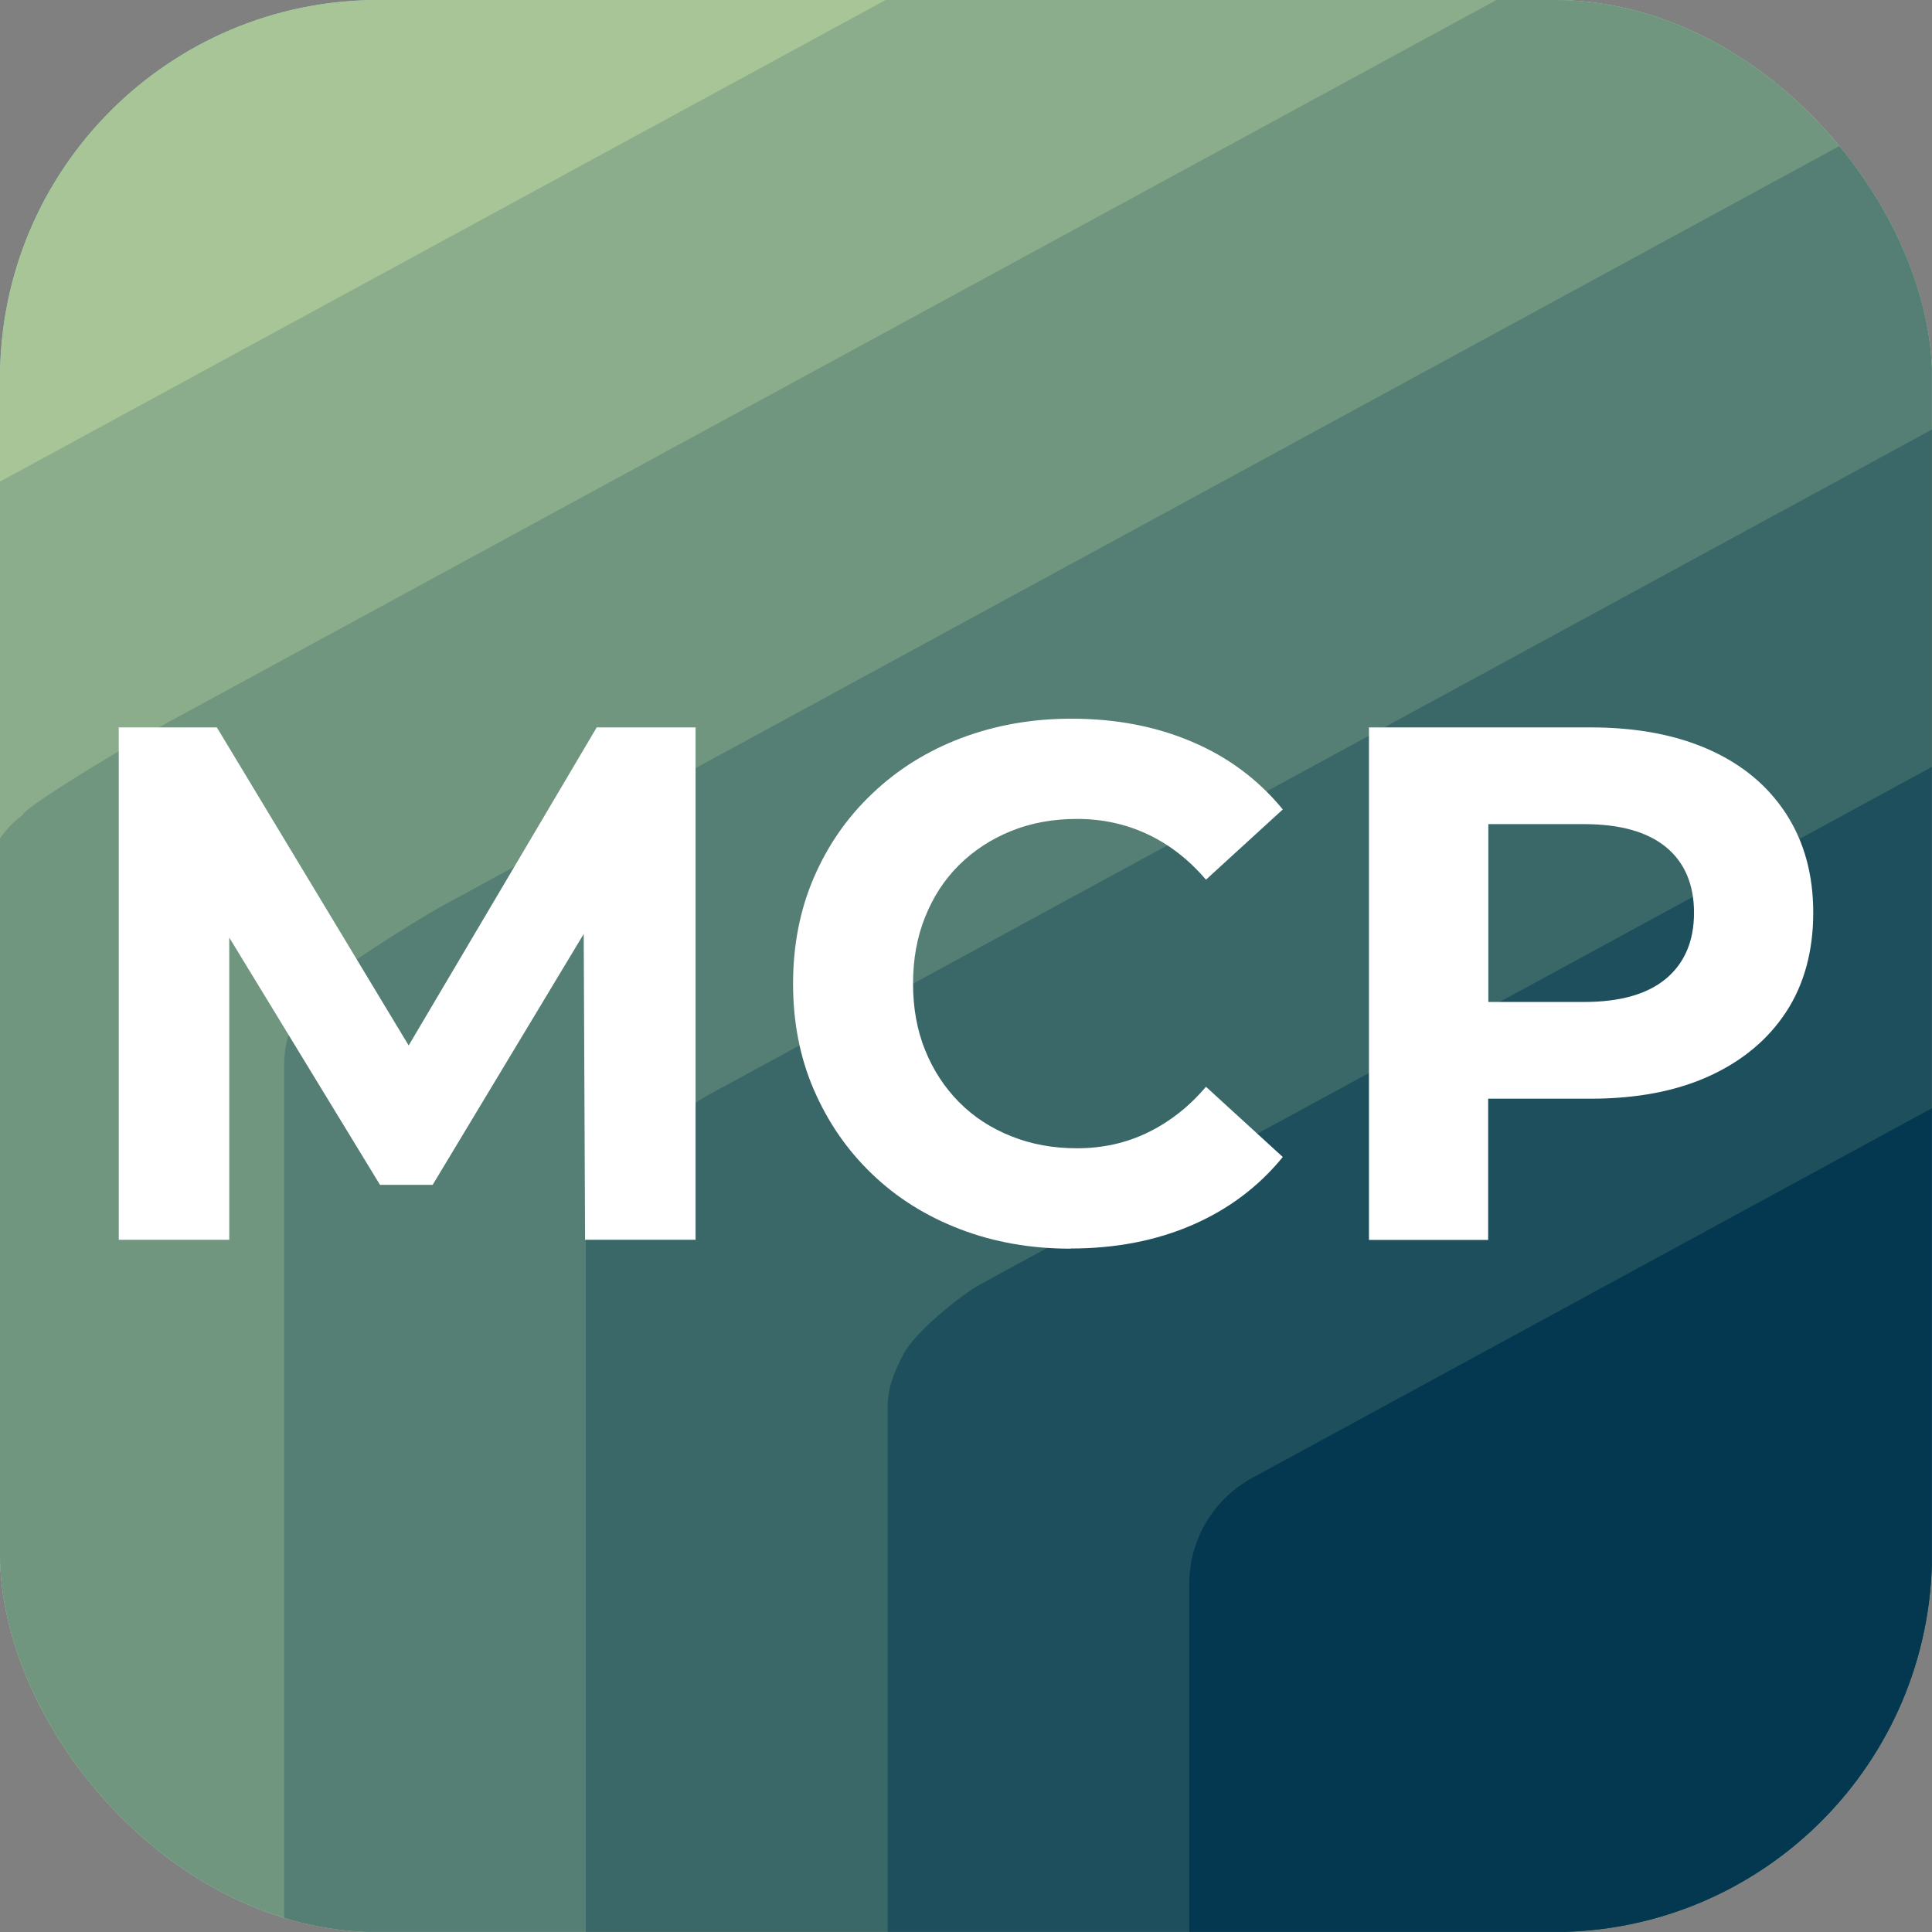 <?xml version="1.0" encoding="UTF-8"?>
<svg id="Calque_1" xmlns="http://www.w3.org/2000/svg" xmlns:xlink="http://www.w3.org/1999/xlink" viewBox="0 0 126.24 126.24">
  <rect x="0" y="0" width="126.24" height="126.24" fill="#808080" stroke="none"/>
  <defs>
    <style>
      .cls-1 {
        fill: none;
      }

      .cls-2 {
        fill: #3a6768;
      }

      .cls-3 {
        fill: #033850;
      }

      .cls-4 {
        fill: #006ca7;
      }

      .cls-5 {
        fill: #c3dca3;
      }

      .cls-6 {
        fill: #8cad8b;
      }

      .cls-7 {
        fill: #1e4f5c;
      }

      .cls-8 {
        clip-path: url(#clippath-1);
      }

      .cls-9 {
        fill: #71967f;
      }

      .cls-10 {
        fill: #fff;
      }

      .cls-11 {
        fill: #a8c597;
      }

      .cls-12 {
        fill: #557e74;
      }

      .cls-13 {
        clip-path: url(#clippath);
      }
    </style>
    <clipPath id="clippath">
      <rect class="cls-1" y="0" width="126.24" height="126.24" rx="24.7" ry="24.7"/>
    </clipPath>
    <clipPath id="clippath-1">
      <path class="cls-1" d="M114.89-73.74L-78.8,31.36c-.89.48-1.44,1.41-1.44,2.42h0c0,2.51,2.02,4.54,4.53,4.56l7.74.06c4.21.03,7.61,3.45,7.61,7.66v72.51c0,4.23,3.43,7.66,7.66,7.66H118.57c4.23,0,7.66-3.43,7.66-7.66V-67.01c0-5.82-6.24-9.52-11.34-6.72Z"/>
    </clipPath>
  </defs>
  <g class="cls-13">
    <g>
      <path class="cls-4" d="M114.89-73.74L-78.8,31.36c-.89.48-1.44,1.41-1.44,2.42h0c0,2.51,2.02,4.54,4.53,4.56l7.74.06c4.21.03,7.61,3.45,7.61,7.66v72.51c0,4.23,3.43,7.66,7.66,7.66H118.57c4.23,0,7.66-3.43,7.66-7.66V-67.01c0-5.82-6.24-9.52-11.34-6.72Z"/>
      <g class="cls-8">
        <g>
          <path class="cls-5" d="M-60.28,130.3V25.64c0-2.93,1.6-5.63,4.18-7.04l191.91-104.37c5.34-2.9,11.83.96,11.83,7.04v209.03c0,4.42-3.59,8.01-8.01,8.01H-52.27c-4.42,0-8.01-3.59-8.01-8.01Z"/>
          <path class="cls-11" d="M147.65-58.97v189.13c0,4.02-3.14,7.31-7.05,7.49-.2.3-18.79.5-19.18.5H-33.7c-3.79,0-6.86-3.6-6.86-7.39V36.59c0-2.66,1.4-5.11,3.66-6.44.1-.24,12.32-7,12.55-7.13l161.15-87.64c4.57-2.49,10.85.44,10.85,5.65Z"/>
          <path class="cls-6" d="M147.65-39.2v169.22c0,3.62-2.7,6.61-6.1,6.96-.4.61-16.29,1-17.07,1H-15.13c-3.16,0-5.72-3.62-5.72-6.78V47.55c0-2.38,1.2-4.59,3.14-5.85.19-.48,10.58-6.35,11.05-6.61L137.79-43.46c3.81-2.07,9.87-.08,9.87,4.26Z"/>
          <path class="cls-9" d="M147.65-19.42v149.31c0,3.22-2.26,5.91-5.14,6.44-.6.91-13.8,1.51-14.97,1.51H3.43c-2.53,0-4.58-3.64-4.58-6.17V58.52c0-2.11,1-4.07,2.62-5.26.29-.72,8.85-5.71,9.56-6.09L138.77-22.29c3.05-1.66,8.88-.6,8.88,2.87Z"/>
          <path class="cls-12" d="M147.65.38v129.4c0,2.82-1.81,5.21-4.18,5.92-.81,1.21-11.3,2.01-12.87,2.01H22c-1.9,0-3.43-3.66-3.43-5.56v-62.63c0-1.83.8-3.55,2.11-4.66.38-.97,7.11-5.06,8.06-5.58L139.76-1.1c2.29-1.24,7.9-1.12,7.9,1.48Z"/>
          <path class="cls-2" d="M147.65,20.27v109.49c0,2.41-1.37,4.51-3.23,5.4-1.01,1.51-8.81,2.51-10.76,2.51H40.57c-1.26,0-2.29-3.68-2.29-4.94v-52.13c0-1.56.6-3.02,1.59-4.07.48-1.21,5.38-4.42,6.56-5.06l94.31-51.29c1.52-.83,6.91-1.65,6.91.09Z"/>
          <path class="cls-7" d="M147.65,40.38v89.58c0,2.01-1.11,3.61-2.27,4.88-1.48,1.61-6.31,3.01-8.66,3.01H59.14c-.63,0-1.14-3.7-1.14-4.33v-41.62c0-1.28.51-2.43,1.07-3.48.73-1.37,3.65-3.77,5.06-4.54l77.61-42.2c.76-.41,5.93-2.17,5.93-1.3Z"/>
          <path class="cls-3" d="M77.71,138.31v-34.83c0-2.88,1.58-5.53,4.11-6.91l65.84-35.81v69.68c0,4.35-3.52,7.87-7.87,7.87h-62.08Z"/>
        </g>
      </g>
    </g>
  </g>
  <g>
    <path class="cls-10" d="M7.76,81.01v-33.48h6.41l14.25,23.63h-3.4l13.97-23.63h6.46v33.48h-7.22l-.1-22.34h1.43l-11.29,18.75h-3.44l-11.43-18.75h1.58v22.34h-7.22Z"/>
    <path class="cls-10" d="M69.94,81.59c-2.58,0-4.98-.42-7.2-1.27-2.22-.85-4.14-2.05-5.76-3.61-1.63-1.56-2.89-3.4-3.8-5.5-.91-2.1-1.36-4.42-1.36-6.93s.45-4.83,1.36-6.94c.91-2.11,2.18-3.94,3.83-5.5,1.64-1.56,3.57-2.77,5.79-3.61,2.22-.84,4.62-1.27,7.2-1.27,2.9,0,5.53.5,7.89,1.51,2.36,1,4.34,2.48,5.93,4.42l-5.02,4.59c-1.12-1.31-2.38-2.29-3.8-2.96-1.42-.67-2.96-1.01-4.62-1.01-1.56,0-3,.26-4.31.79-1.31.53-2.44,1.27-3.4,2.22s-1.7,2.09-2.22,3.4c-.53,1.31-.79,2.76-.79,4.35s.26,3.04.79,4.35c.53,1.31,1.27,2.44,2.22,3.4s2.09,1.7,3.4,2.22c1.31.53,2.74.79,4.31.79,1.66,0,3.2-.34,4.62-1.03,1.42-.69,2.69-1.68,3.8-2.99l5.02,4.59c-1.59,1.95-3.57,3.43-5.93,4.45-2.36,1.02-5.01,1.53-7.94,1.53Z"/>
    <path class="cls-10" d="M89.45,81.01v-33.48h14.49c3,0,5.58.49,7.75,1.46,2.17.97,3.84,2.37,5.02,4.19s1.77,3.97,1.77,6.46-.59,4.68-1.77,6.48c-1.18,1.8-2.85,3.2-5.02,4.19-2.17.99-4.75,1.48-7.75,1.48h-10.24l3.54-3.49v12.72h-7.8ZM97.25,69.15l-3.54-3.68h9.8c2.36,0,4.14-.51,5.36-1.53,1.21-1.02,1.82-2.46,1.82-4.3s-.61-3.28-1.82-4.28c-1.21-1-3-1.51-5.36-1.51h-9.8l3.54-3.68v18.99Z"/>
  </g>
</svg>
